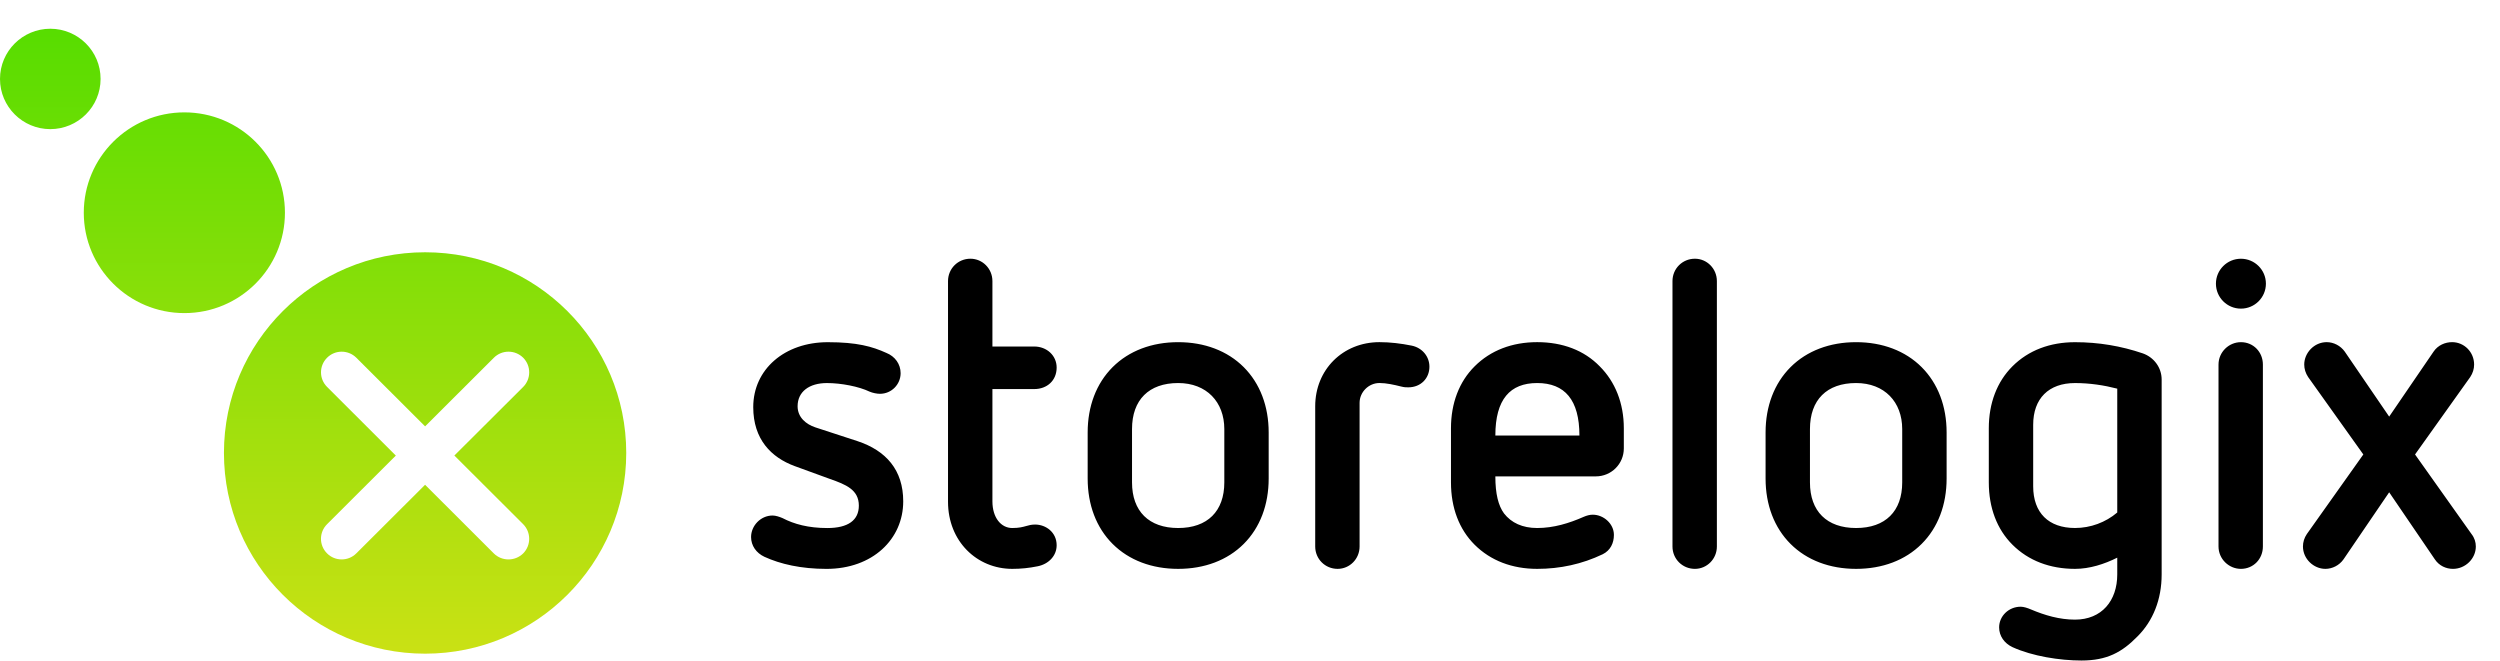 <svg width="121" height="32" viewBox="0 0 121 32" fill="none" xmlns="http://www.w3.org/2000/svg">
<path fill-rule="evenodd" clip-rule="evenodd" d="M2.434 6.25C3.779 6.249 4.868 5.161 4.868 3.821C4.87 2.479 3.779 1.392 2.434 1.391C1.091 1.392 -0 2.48 -0 3.821C-0 5.161 1.091 6.249 2.434 6.25ZM13.791 10.296C13.791 12.977 11.613 15.154 8.925 15.154C6.235 15.154 4.055 12.977 4.055 10.297C4.055 7.613 6.235 5.439 8.923 5.439C11.613 5.439 13.791 7.612 13.791 10.296ZM30.31 21.923C30.31 16.558 25.952 12.209 20.576 12.21C15.2 12.209 10.839 16.558 10.839 21.923C10.839 27.286 15.2 31.638 20.575 31.638C25.952 31.638 30.31 27.285 30.31 21.923ZM25.322 18.728L21.991 22.048L25.321 25.37C25.71 25.762 25.71 26.395 25.321 26.786C25.123 26.98 24.868 27.076 24.61 27.076C24.353 27.076 24.098 26.98 23.901 26.786L20.574 23.463L17.245 26.784C17.049 26.98 16.793 27.076 16.536 27.076C16.281 27.076 16.024 26.98 15.83 26.784C15.437 26.394 15.437 25.761 15.83 25.371L19.158 22.05L15.831 18.727C15.438 18.336 15.438 17.705 15.831 17.314C16.22 16.924 16.854 16.924 17.246 17.314L20.575 20.636L23.904 17.314C24.294 16.924 24.928 16.924 25.322 17.314C25.711 17.705 25.711 18.337 25.322 18.728Z" fill="url(#paint0_linear)"/>
<path fill-rule="evenodd" clip-rule="evenodd" d="M46.968 12.522C46.364 12.522 45.884 13.002 45.884 13.605V24.285C45.884 26.2 47.282 27.533 48.993 27.533C49.411 27.533 49.806 27.493 50.223 27.408C50.745 27.304 51.142 26.909 51.142 26.389C51.142 25.763 50.62 25.388 50.099 25.388C49.921 25.388 49.802 25.422 49.67 25.459C49.508 25.505 49.327 25.556 48.993 25.556C48.449 25.556 48.033 25.055 48.033 24.265V18.831H50.056C50.682 18.831 51.142 18.414 51.142 17.789C51.142 17.207 50.663 16.771 50.056 16.771H48.033V13.605C48.033 13.002 47.553 12.522 46.968 12.522ZM36.457 19.705C36.457 21.266 37.331 22.141 38.458 22.557L40.169 23.181C40.942 23.452 41.568 23.702 41.568 24.473C41.568 25.18 41.047 25.557 40.044 25.557C39.126 25.557 38.438 25.369 37.874 25.076C37.728 25.013 37.54 24.951 37.395 24.951C36.809 24.951 36.352 25.453 36.352 25.992C36.352 26.409 36.601 26.763 36.998 26.949C37.77 27.303 38.771 27.534 40.003 27.534C42.234 27.534 43.716 26.095 43.716 24.265C43.716 22.745 42.881 21.808 41.504 21.351L39.459 20.683C39.022 20.537 38.604 20.207 38.604 19.663C38.604 18.956 39.169 18.54 40.023 18.54C40.711 18.54 41.568 18.705 42.09 18.956C42.234 19.018 42.443 19.06 42.589 19.06C43.153 19.06 43.59 18.601 43.59 18.062C43.59 17.623 43.319 17.248 42.902 17.082C42.214 16.77 41.483 16.562 40.064 16.562C37.978 16.562 36.457 17.873 36.457 19.705ZM61.404 23.16C61.404 24.431 60.987 25.536 60.195 26.327C59.403 27.117 58.296 27.533 57.023 27.533C55.752 27.533 54.645 27.117 53.852 26.327C53.059 25.536 52.643 24.431 52.643 23.16V20.932C52.643 19.664 53.059 18.561 53.852 17.768C54.645 16.978 55.752 16.561 57.023 16.561C58.296 16.561 59.403 16.978 60.195 17.768C60.987 18.561 61.404 19.664 61.404 20.932V23.16ZM59.257 20.767C59.257 19.456 58.4 18.539 57.023 18.539C55.606 18.539 54.79 19.353 54.79 20.767V23.349C54.79 24.743 55.606 25.556 57.023 25.556C58.442 25.556 59.257 24.743 59.257 23.349V20.767ZM66.766 16.56C64.992 16.56 63.656 17.894 63.656 19.663V26.45C63.656 27.053 64.135 27.533 64.74 27.533C65.325 27.533 65.804 27.053 65.804 26.45V19.498C65.804 18.977 66.244 18.538 66.766 18.538C67.098 18.538 67.473 18.622 67.808 18.706C67.975 18.747 68.037 18.747 68.161 18.747C68.767 18.747 69.184 18.311 69.184 17.748C69.184 17.249 68.83 16.833 68.33 16.729C67.808 16.624 67.287 16.56 66.766 16.56ZM72.375 23.057C72.375 23.91 72.521 24.472 72.793 24.848C73.147 25.305 73.689 25.556 74.399 25.556C75.192 25.556 75.943 25.327 76.652 25.014C76.799 24.951 76.946 24.911 77.09 24.911C77.612 24.911 78.113 25.347 78.113 25.889C78.113 26.284 77.946 26.639 77.572 26.825C76.569 27.305 75.505 27.533 74.399 27.533C73.19 27.533 72.147 27.136 71.374 26.367C70.622 25.618 70.227 24.576 70.227 23.348V20.726C70.227 19.518 70.622 18.476 71.374 17.729C72.147 16.957 73.19 16.56 74.399 16.56C75.63 16.56 76.673 16.957 77.425 17.729C78.176 18.476 78.593 19.518 78.593 20.726V21.703C78.593 22.453 77.989 23.057 77.236 23.057H72.375ZM76.444 21.079C76.444 19.353 75.734 18.539 74.399 18.539C73.086 18.539 72.375 19.329 72.375 21.079H76.444ZM82.034 12.522C81.428 12.522 80.948 13.002 80.948 13.605V26.451C80.948 27.053 81.428 27.533 82.034 27.533C82.617 27.533 83.097 27.053 83.097 26.451V13.605C83.097 13.002 82.617 12.522 82.034 12.522ZM94.216 23.16C94.216 24.431 93.799 25.536 93.006 26.327C92.214 27.117 91.107 27.533 89.834 27.533C88.564 27.533 87.456 27.117 86.664 26.327C85.871 25.536 85.454 24.431 85.454 23.16V20.932C85.454 19.664 85.871 18.561 86.664 17.768C87.456 16.978 88.564 16.561 89.834 16.561C91.107 16.561 92.214 16.978 93.006 17.768C93.799 18.561 94.216 19.664 94.216 20.932V23.16ZM92.067 20.767C92.067 19.456 91.211 18.539 89.834 18.539C88.416 18.539 87.602 19.353 87.602 20.767V23.349C87.602 24.743 88.416 25.556 89.834 25.556C91.254 25.556 92.067 24.743 92.067 23.349V20.767ZM100.43 27.533C101.139 27.533 101.849 27.304 102.475 26.991V27.804C102.475 29.074 101.725 29.99 100.43 29.99C99.679 29.99 98.97 29.782 98.283 29.491C98.136 29.428 97.947 29.365 97.801 29.365C97.217 29.365 96.758 29.822 96.758 30.365C96.758 30.782 97.008 31.136 97.405 31.322C98.365 31.761 99.7 31.969 100.743 31.969C101.973 31.969 102.704 31.572 103.456 30.801C104.207 30.053 104.624 29.012 104.624 27.804V18.371C104.624 17.789 104.249 17.291 103.707 17.102C102.664 16.748 101.579 16.562 100.43 16.562C99.221 16.562 98.178 16.956 97.405 17.727C96.654 18.476 96.258 19.517 96.258 20.727V23.347C96.258 24.578 96.654 25.619 97.405 26.366C98.178 27.137 99.221 27.533 100.43 27.533ZM100.43 18.54C101.139 18.54 101.83 18.644 102.475 18.811V24.805C101.911 25.285 101.181 25.555 100.43 25.555C99.157 25.555 98.406 24.826 98.406 23.537V20.558C98.406 19.288 99.157 18.54 100.43 18.54ZM108.46 14.938C107.793 14.938 107.251 14.397 107.251 13.729C107.251 13.064 107.793 12.523 108.46 12.523C109.128 12.523 109.67 13.064 109.67 13.729C109.67 14.397 109.128 14.938 108.46 14.938ZM107.376 17.645C107.376 17.04 107.876 16.561 108.46 16.561C109.066 16.561 109.524 17.04 109.524 17.645V26.45C109.524 27.054 109.066 27.533 108.46 27.533C107.876 27.533 107.376 27.054 107.376 26.45V17.645ZM113.425 27.074L115.636 23.827L117.848 27.074C118.056 27.386 118.391 27.533 118.724 27.533C119.329 27.533 119.83 27.034 119.83 26.45C119.83 26.241 119.767 26.033 119.621 25.847L116.888 21.996L119.559 18.249C119.685 18.061 119.747 17.851 119.747 17.644C119.747 17.041 119.268 16.56 118.682 16.56C118.348 16.56 117.994 16.707 117.785 17.019L115.636 20.164L113.487 17.019C113.279 16.728 112.945 16.56 112.611 16.56C112.005 16.56 111.525 17.081 111.525 17.644C111.525 17.851 111.588 18.061 111.714 18.249L114.385 21.996L111.652 25.847C111.525 26.033 111.463 26.241 111.463 26.45C111.463 27.053 111.984 27.533 112.548 27.533C112.882 27.533 113.218 27.366 113.425 27.074Z" fill="black"/>
<defs>
<linearGradient id="paint0_linear" x1="15.155" y1="1.391" x2="15.155" y2="31.638" gradientUnits="userSpaceOnUse">
<stop stop-color="#57DD00"/>
<stop offset="1" stop-color="#CAE114"/>
</linearGradient>
</defs>
</svg>
